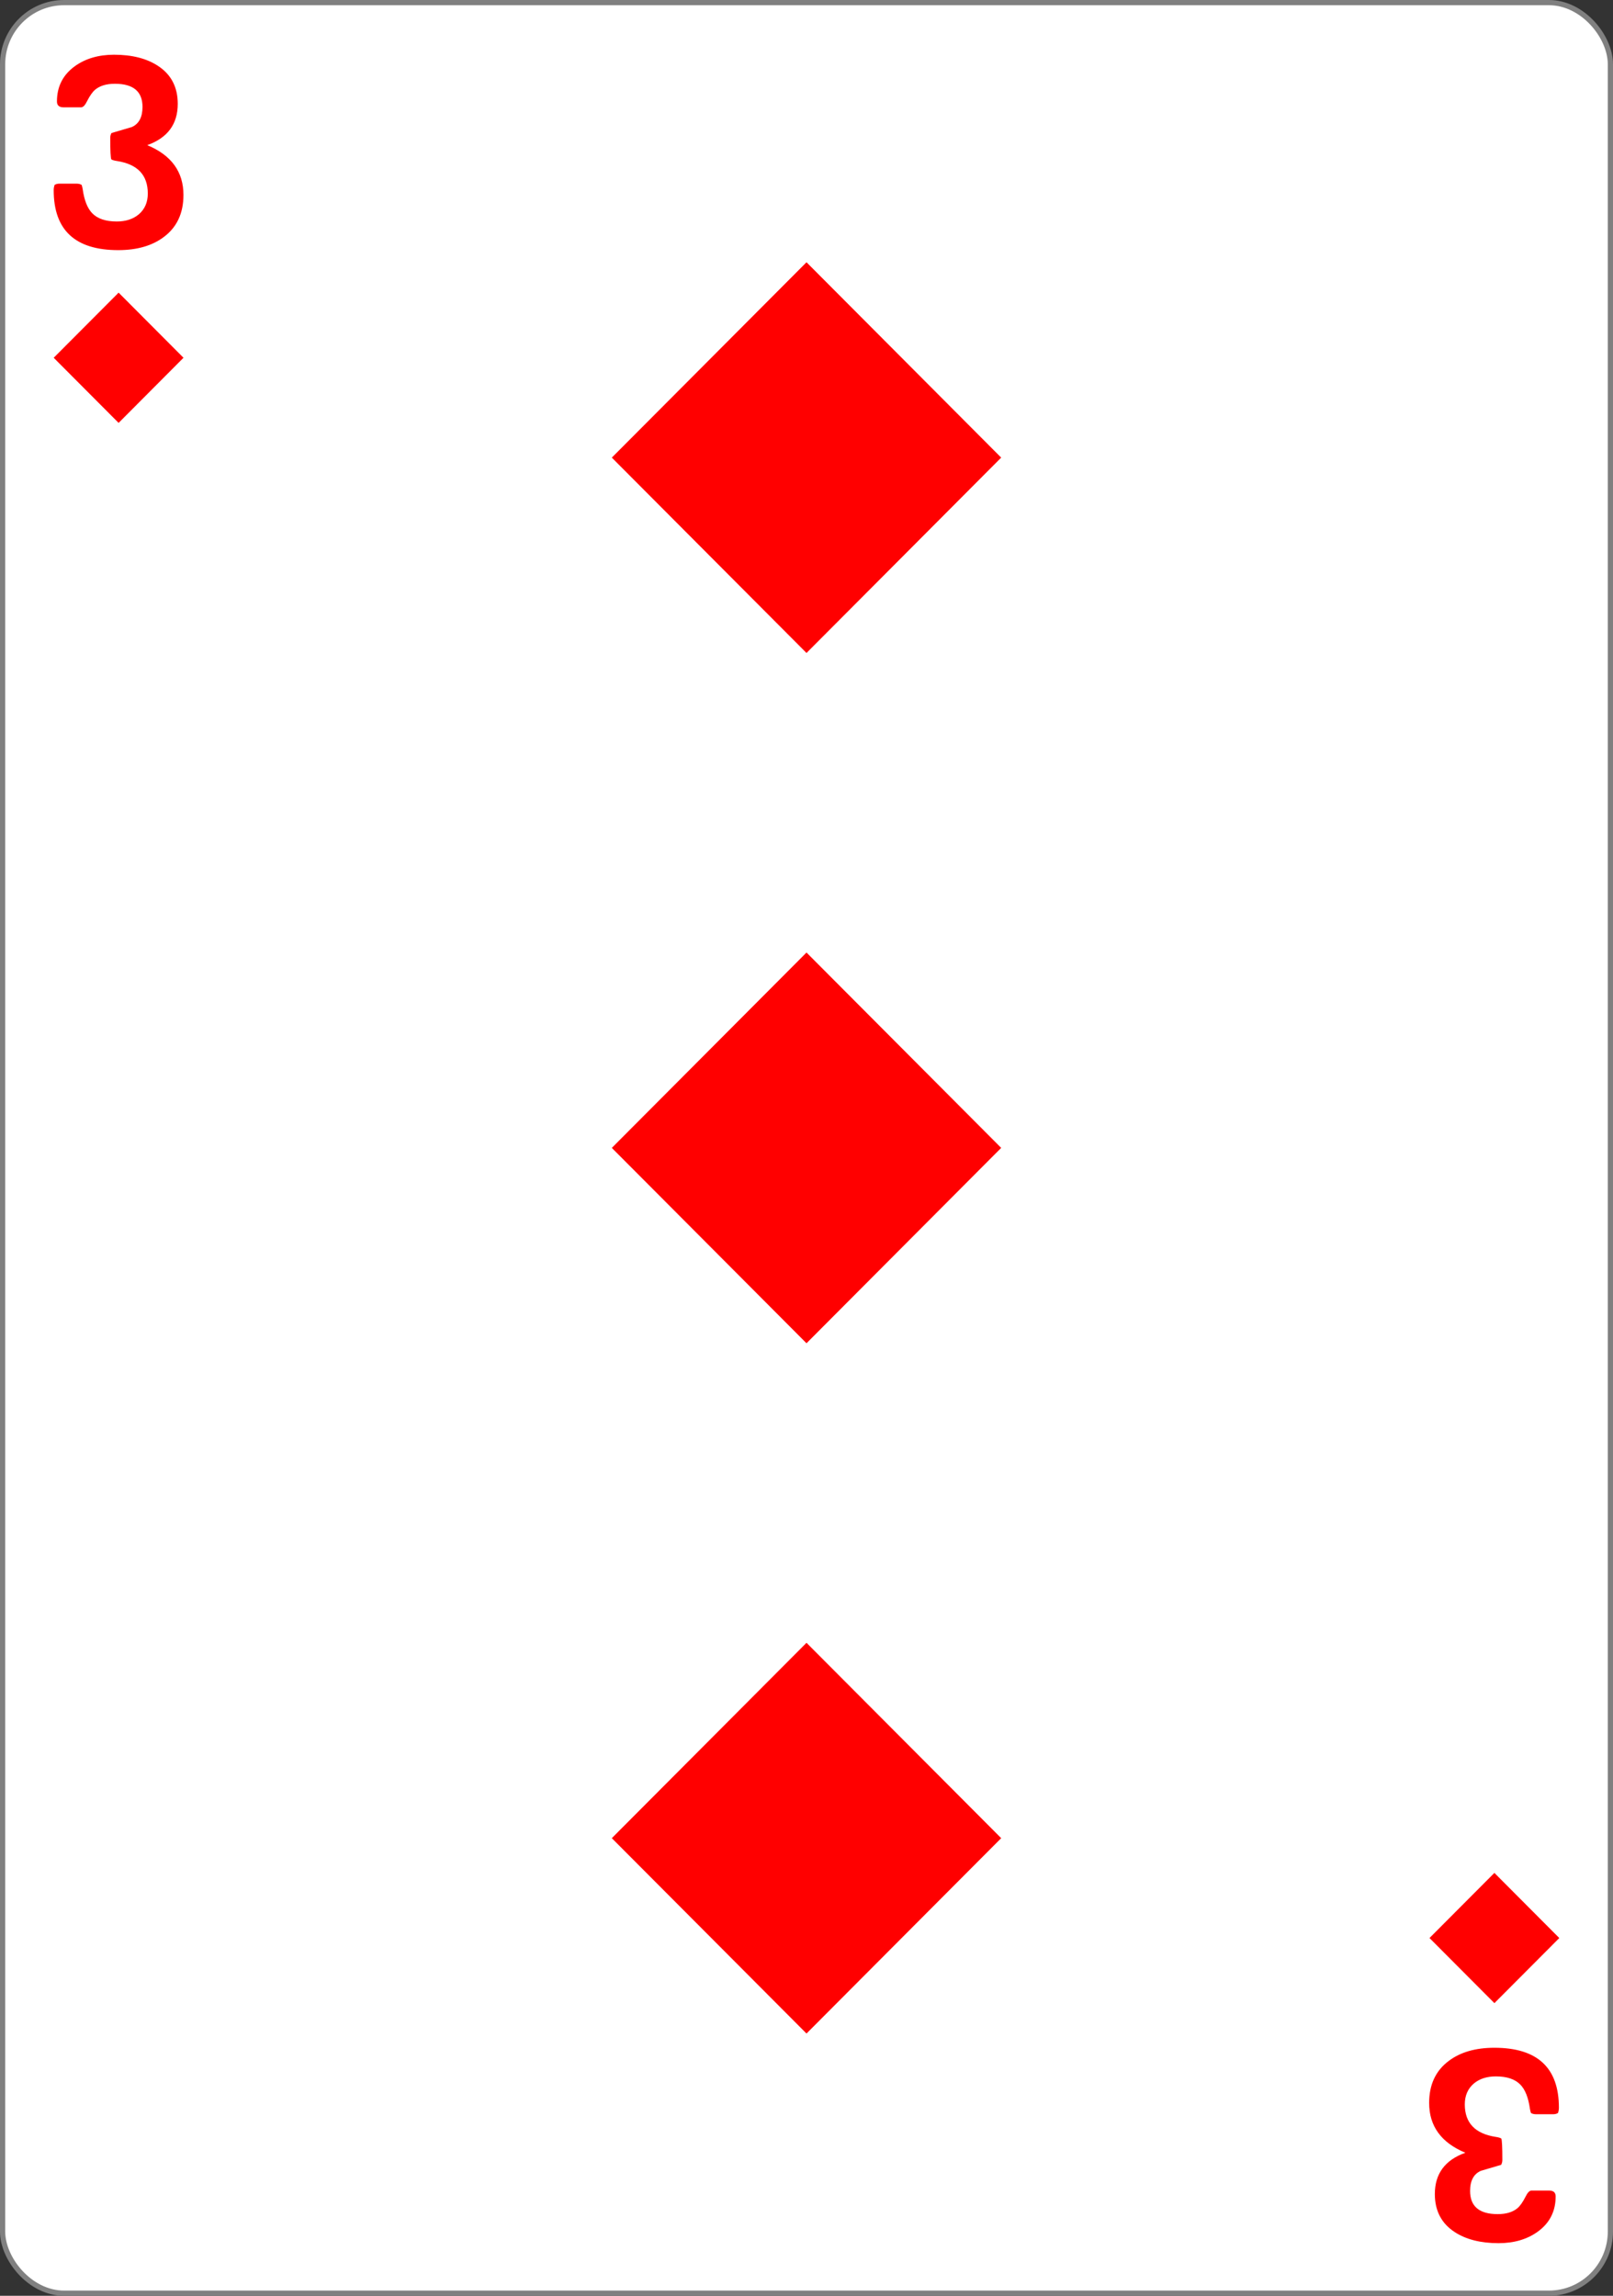<svg height="333" width="234" xmlns="http://www.w3.org/2000/svg"><rect width="100%" height="100%" fill="#333333" stroke="none"/><g transform="translate(0 -719.362)"><rect fill="#fff" height="332.244" rx="8.919" ry="8.946" stroke="#808080" stroke-width=".756" width="233.244" x=".378" y="719.74"/><g fill="#f00"><path d="m117 814.076 28.244-28.337-28.244-28.337-28.244 28.337z"/><path d="m117 1014.321 28.244-28.337-28.244-28.337-28.244 28.337z"/><path d="m117 914.199 28.244-28.337-28.244-28.337-28.244 28.337z"/><path d="m17.206 780.702 9.415-9.446-9.415-9.446-9.415 9.446z"/><path d="m216.794 991.022 9.415 9.446-9.415 9.445-9.415-9.445z"/><path d="m26.376 754.435q0 3.977-2.788 6.121-2.515 1.949-6.589 1.949-9.279 0-9.279-8.773 0-.409.136-.78.292-.175.663-.175h2.534q.37 0 .682.175.097.273.156.643.331 2.417 1.365 3.509 1.15 1.209 3.529 1.209 1.949 0 3.178-1.053 1.287-1.131 1.287-3.041 0-4.055-4.425-4.757-.546-.078-.819-.234-.156-.312-.156-3.158 0-.37.175-.702 1.462-.429 2.924-.877 1.54-.702 1.54-2.944 0-3.392-3.977-3.392-1.833 0-2.866.897-.546.487-1.131 1.657-.429.897-.858.897h-2.515q-.955 0-.955-.858 0-3.256 2.554-5.147 2.3-1.696 5.653-1.696 3.86 0 6.297 1.618 2.866 1.891 2.866 5.575 0 4.445-4.386 6.043 5.205 2.203 5.205 7.291z" transform="scale(1.009 .991)"/><path d="m-205.478-1033.686q0 3.977-2.788 6.121-2.515 1.95-6.589 1.95-9.28 0-9.28-8.773 0-.409.136-.78.292-.175.663-.175h2.534q.37 0 .682.175.098.273.156.643.331 2.417 1.365 3.509 1.15 1.209 3.529 1.209 1.949 0 3.178-1.053 1.287-1.131 1.287-3.041 0-4.055-4.425-4.757-.546-.078-.819-.234-.156-.312-.156-3.158 0-.37.175-.702 1.462-.429 2.924-.877 1.54-.702 1.54-2.944 0-3.392-3.977-3.392-1.833 0-2.866.897-.546.487-1.131 1.657-.429.897-.858.897h-2.515q-.955 0-.955-.858 0-3.256 2.554-5.147 2.3-1.696 5.653-1.696 3.86 0 6.297 1.618 2.866 1.891 2.866 5.575 0 4.445-4.386 6.043 5.205 2.203 5.205 7.291z" transform="scale(-1.009 -.991)"/></g></g></svg>